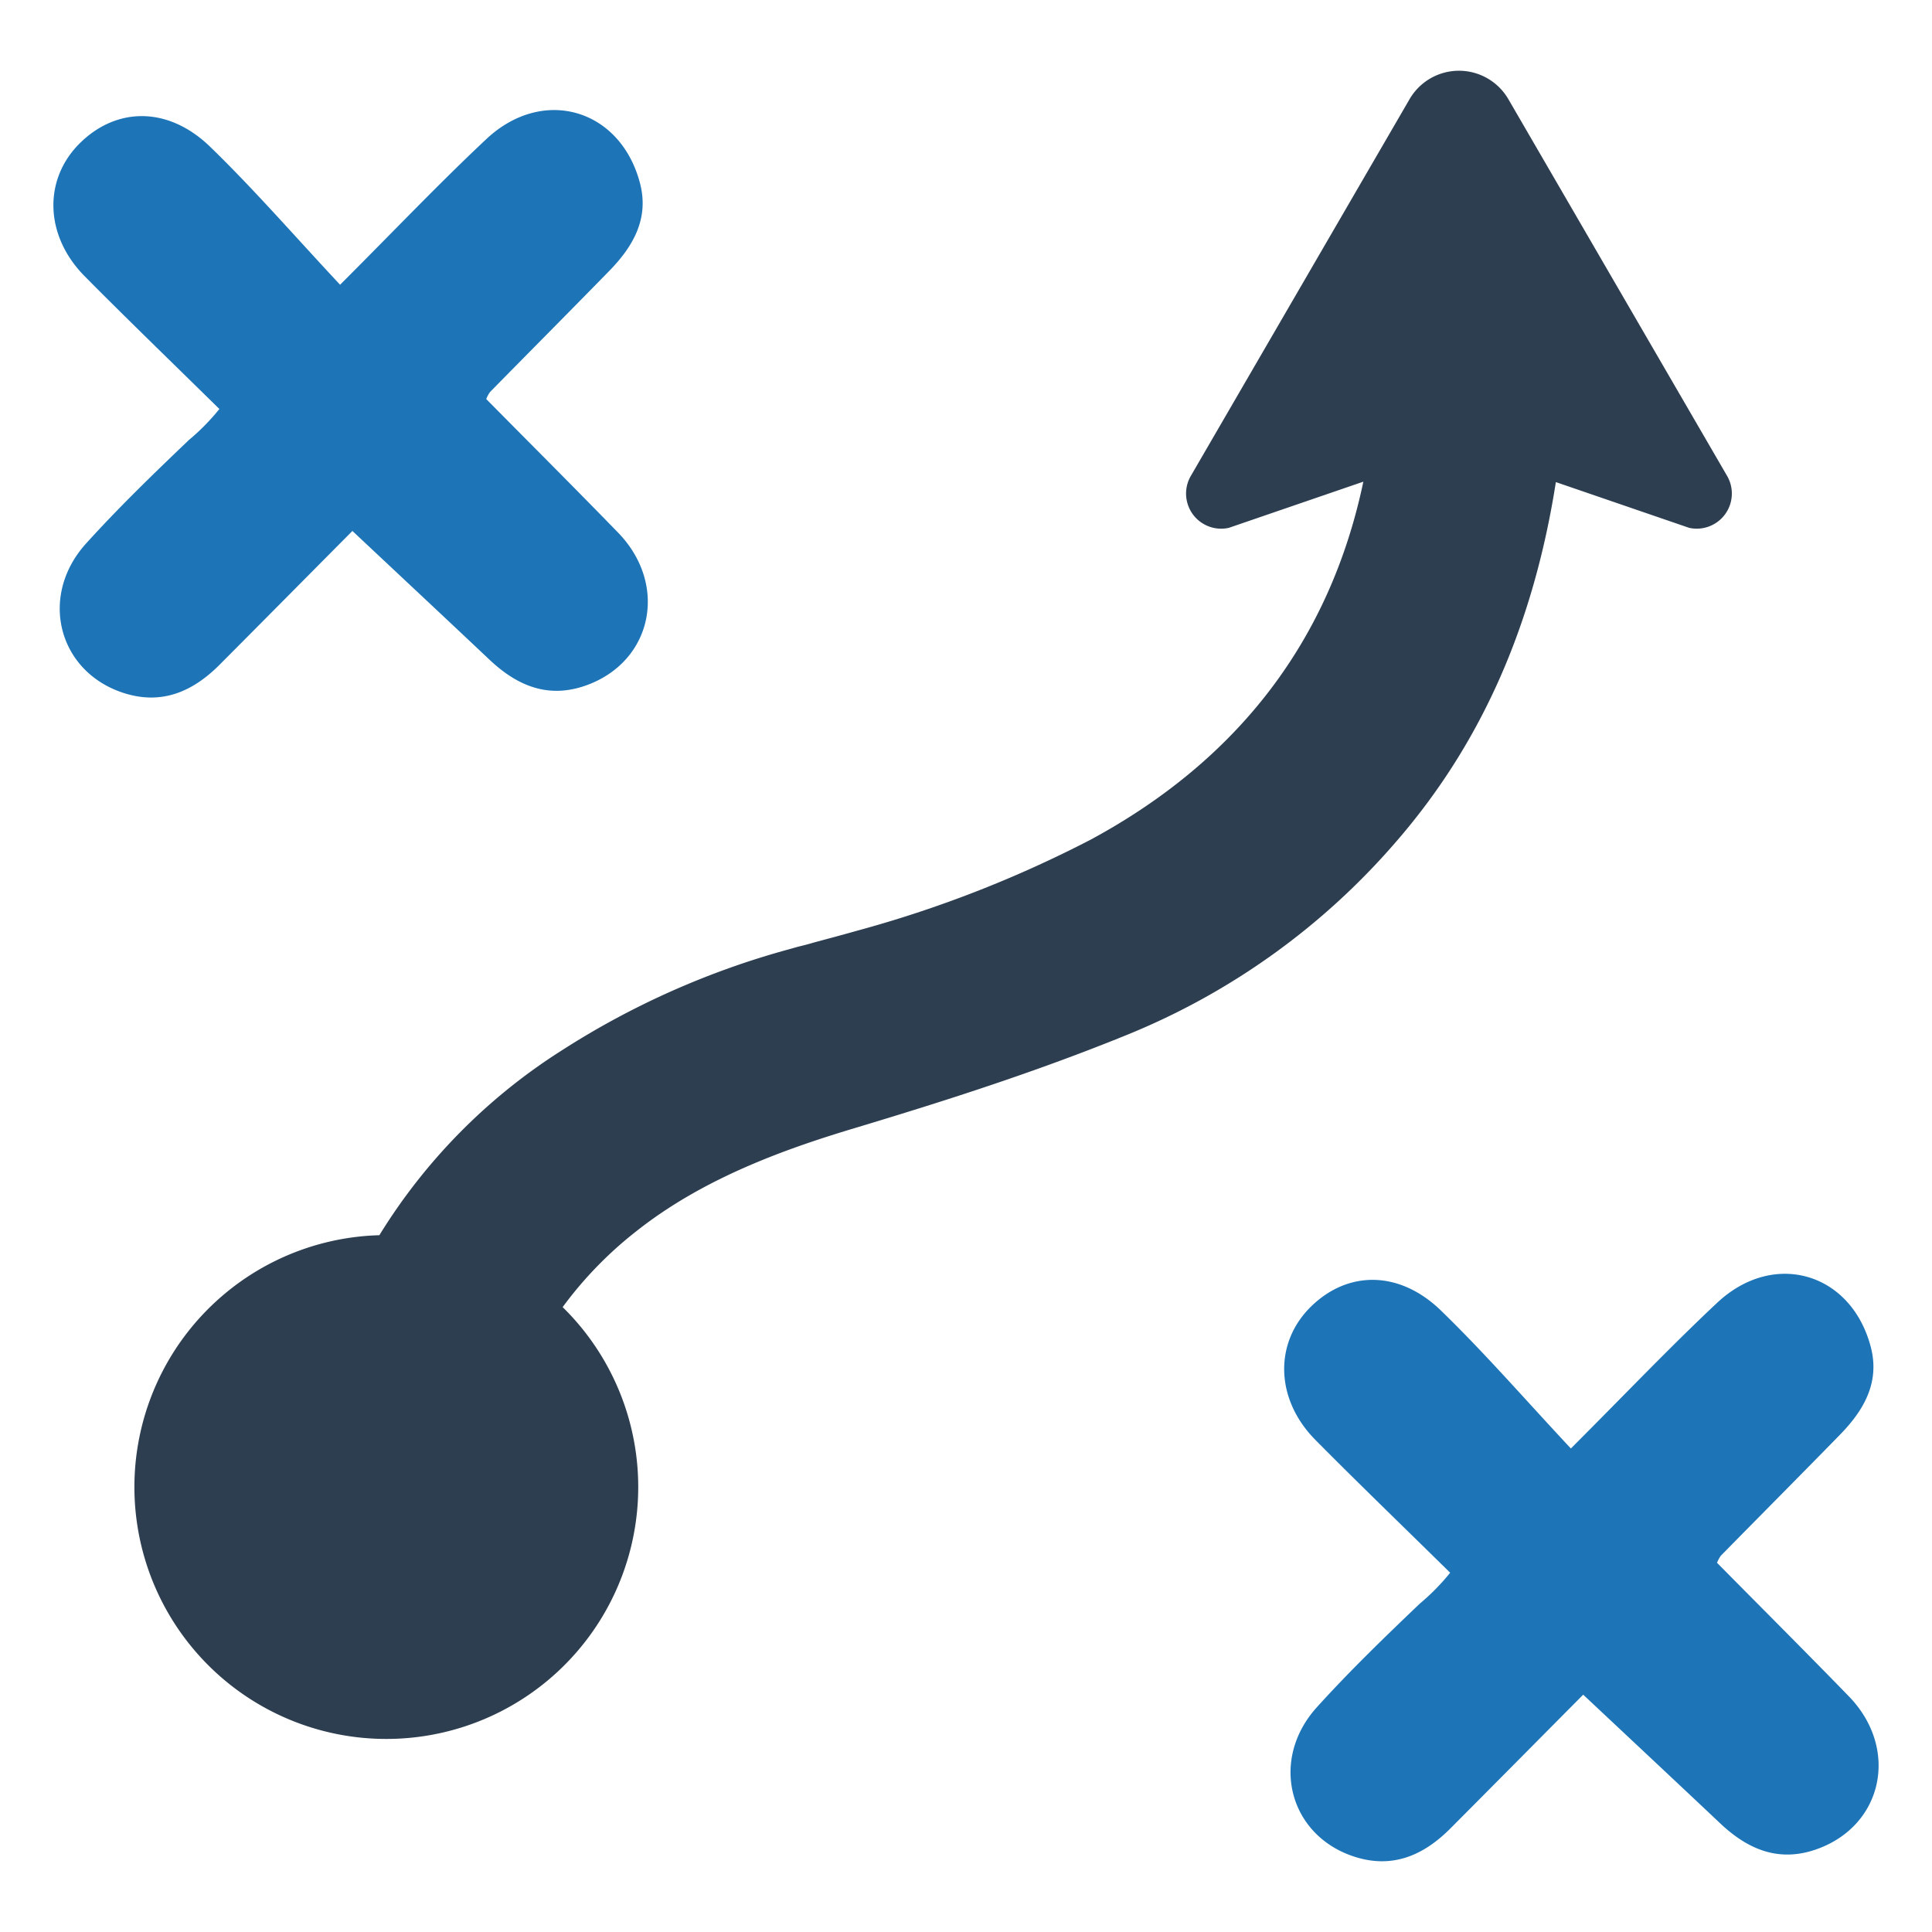 <svg id="Layer_1" data-name="Layer 1" xmlns="http://www.w3.org/2000/svg" viewBox="0 0 128 128"><defs><style>.cls-1{fill:#1d75b8;}.cls-2{fill:#2d3e50;}</style></defs><path class="cls-1" d="M113.758,103.539c3,3.036,5.887,5.918,8.729,8.843,3.356,3.453,2.291,8.544-2.099,10.123-2.516.905-4.575.038-6.411-1.695-2.959-2.793-5.932-5.572-9.086-8.533-3.063,3.086-5.928,5.98-8.801,8.865-1.779,1.785-3.847,2.687-6.372,1.864-4.332-1.412-5.624-6.413-2.472-9.898,2.16-2.388,4.483-4.634,6.814-6.859a14.557,14.557,0,0,0,2.017-2.052c-3.503-3.442-6.148-5.991-8.926-8.796-2.663-2.69-2.753-6.425-.299-8.832,2.442-2.396,5.854-2.423,8.625.267,2.925,2.839,5.605,5.93,8.597,9.13,3.681-3.681,6.603-6.756,9.692-9.653,3.743-3.51,8.864-2.012,10.171,2.899.63,2.369-.452,4.222-2.036,5.844-2.617,2.68-5.259,5.335-7.884,8.007A2.067,2.067,0,0,0,113.758,103.539Z"/><path class="cls-1" d="M32.215,26.439c3,3.036,5.887,5.918,8.729,8.843,3.356,3.453,2.291,8.544-2.099,10.123-2.516.905-4.575.038-6.411-1.695-2.959-2.793-5.932-5.572-9.086-8.533-3.063,3.086-5.928,5.98-8.801,8.865-1.779,1.785-3.847,2.687-6.372,1.864-4.332-1.412-5.624-6.413-2.472-9.898,2.16-2.388,4.483-4.634,6.814-6.859a14.557,14.557,0,0,0,2.017-2.052C11.031,23.654,8.386,21.105,5.609,18.3c-2.663-2.69-2.753-6.425-.299-8.832,2.442-2.396,5.854-2.423,8.625.267,2.925,2.839,5.605,5.93,8.597,9.13,3.681-3.681,6.603-6.756,9.692-9.653,3.743-3.51,8.864-2.012,10.171,2.899.63,2.369-.452,4.222-2.036,5.844-2.617,2.68-5.259,5.335-7.884,8.007A2.067,2.067,0,0,0,32.215,26.439Z"/><path class="cls-2" d="M114.425,31.531,99.933,6.571a3.785,3.785,0,0,0-6.546,0l-14.492,24.96A2.327,2.327,0,0,0,81.41,34.972l8.915-3.06c-2.195,10.452-8.246,18.401-18.034,23.701a78.018,78.018,0,0,1-15.522,6.054c-.908.258-1.836.505-2.836.774l-.248.072c-.217.062-.423.114-.629.165-.258.062-.495.134-.753.206a54.238,54.238,0,0,0-15.11,6.725A38.174,38.174,0,0,0,25.134,81.836a16.69,16.69,0,1,0,12.143,4.764,25.688,25.688,0,0,1,4.907-5.048c4.476-3.538,9.922-5.466,14.666-6.879,5.611-1.692,11.624-3.6,17.626-6.034A46.802,46.802,0,0,0,92.609,55.633c5.562-6.454,8.993-14.258,10.471-23.693l8.831,3.031A2.327,2.327,0,0,0,114.425,31.531Z"/></svg>